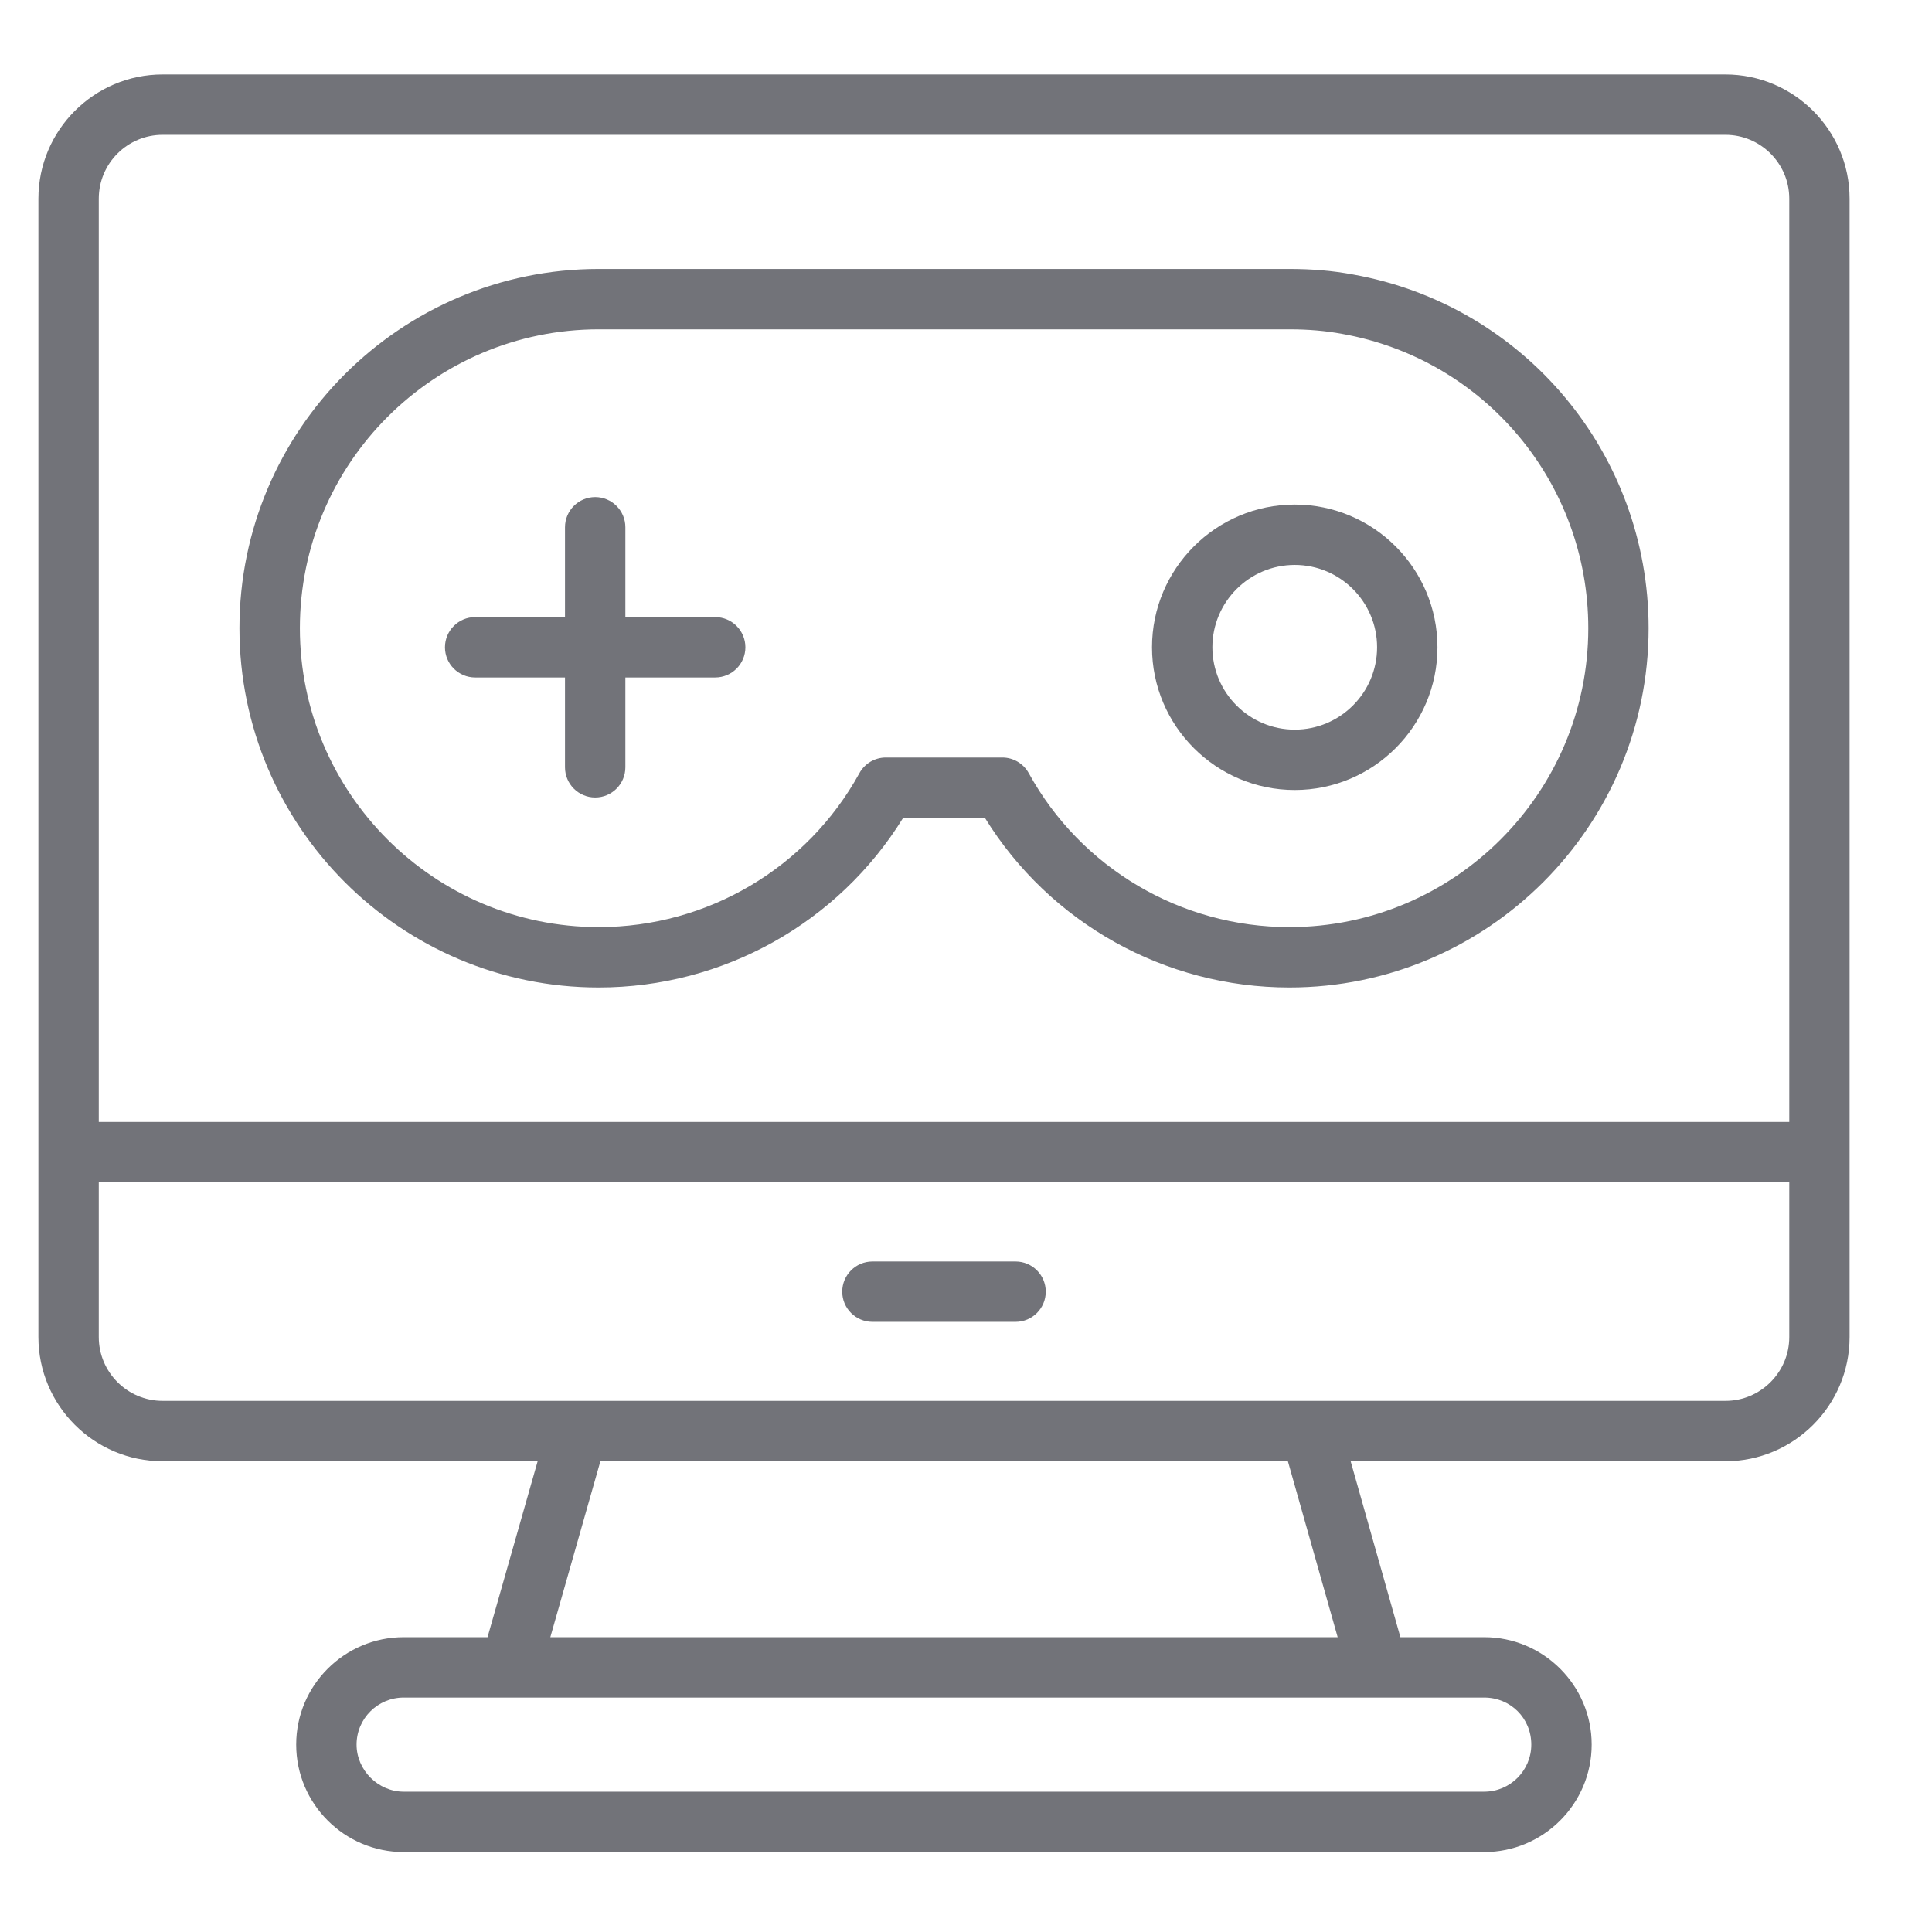 <svg width="32" height="32" viewBox="0 0 32 32" fill="none" xmlns="http://www.w3.org/2000/svg">
<path d="M2.694 24.203H8.905L8.075 27.117H6.686C5.705 27.117 4.906 27.915 4.906 28.896C4.906 29.877 5.705 30.676 6.686 30.676H24.583C25.564 30.676 26.363 29.877 26.363 28.896C26.363 27.915 25.564 27.117 24.583 27.117H23.195L22.371 24.203H28.577C29.712 24.203 30.635 23.28 30.635 22.145V3.291C30.635 2.156 29.712 1.233 28.577 1.233H2.694C1.559 1.233 0.636 2.156 0.636 3.291V22.145C0.636 23.28 1.559 24.203 2.694 24.203ZM25.363 28.896C25.363 29.326 25.013 29.676 24.583 29.676H6.686C6.263 29.676 5.906 29.319 5.906 28.896C5.906 28.466 6.256 28.117 6.686 28.117H24.583C25.02 28.117 25.363 28.459 25.363 28.896ZM9.115 27.117L9.944 24.204H21.332L22.156 27.117H9.115ZM28.578 23.203H2.694C2.11 23.203 1.636 22.728 1.636 22.145V19.583H29.636V22.145C29.636 22.728 29.161 23.203 28.578 23.203ZM2.694 2.233H28.578C29.161 2.233 29.636 2.707 29.636 3.291V18.583H1.636V3.291C1.636 2.707 2.11 2.233 2.694 2.233Z" fill="#727379"/>
<path d="M16.821 20.894H14.45C14.174 20.894 13.95 21.118 13.95 21.394C13.95 21.67 14.174 21.894 14.45 21.894H16.821C17.097 21.894 17.321 21.67 17.321 21.394C17.321 21.118 17.097 20.894 16.821 20.894Z" fill="#727379"/>
<path d="M9.916 16.356C11.979 16.356 13.884 15.287 14.958 13.548H16.314C17.388 15.287 19.293 16.356 21.356 16.356C24.637 16.356 27.306 13.686 27.306 10.405C27.306 7.515 25.245 5.051 22.407 4.546C22.074 4.484 21.73 4.455 21.355 4.455H9.916C6.635 4.455 3.966 7.124 3.966 10.405C3.966 13.686 6.635 16.356 9.916 16.356ZM9.916 5.455H21.356C21.669 5.455 21.954 5.479 22.229 5.53C24.592 5.95 26.307 8.001 26.307 10.405C26.307 13.135 24.086 15.356 21.356 15.356C19.558 15.356 17.904 14.379 17.04 12.807C16.952 12.647 16.784 12.547 16.602 12.547H14.672C14.489 12.547 14.321 12.647 14.234 12.807C13.37 14.379 11.716 15.356 9.917 15.356C7.188 15.356 4.967 13.135 4.967 10.405C4.967 7.675 7.187 5.455 9.917 5.455H9.916Z" fill="#727379"/>
<path d="M7.87 11.221H9.358V12.709C9.358 12.985 9.582 13.209 9.858 13.209C10.134 13.209 10.358 12.985 10.358 12.709V11.221H11.846C12.122 11.221 12.346 10.997 12.346 10.721C12.346 10.445 12.122 10.221 11.846 10.221H10.358V8.733C10.358 8.457 10.134 8.233 9.858 8.233C9.582 8.233 9.358 8.457 9.358 8.733V10.221H7.87C7.594 10.221 7.37 10.445 7.37 10.721C7.37 10.997 7.594 11.221 7.87 11.221Z" fill="#727379"/>
<path d="M21.445 13.085C22.749 13.085 23.809 12.024 23.809 10.721C23.809 9.417 22.749 8.357 21.445 8.357C20.142 8.357 19.081 9.417 19.081 10.721C19.081 12.024 20.142 13.085 21.445 13.085ZM21.445 9.357C22.197 9.357 22.809 9.969 22.809 10.721C22.809 11.473 22.197 12.085 21.445 12.085C20.693 12.085 20.081 11.473 20.081 10.721C20.081 9.969 20.693 9.357 21.445 9.357Z" fill="#727379"/>
</svg>
